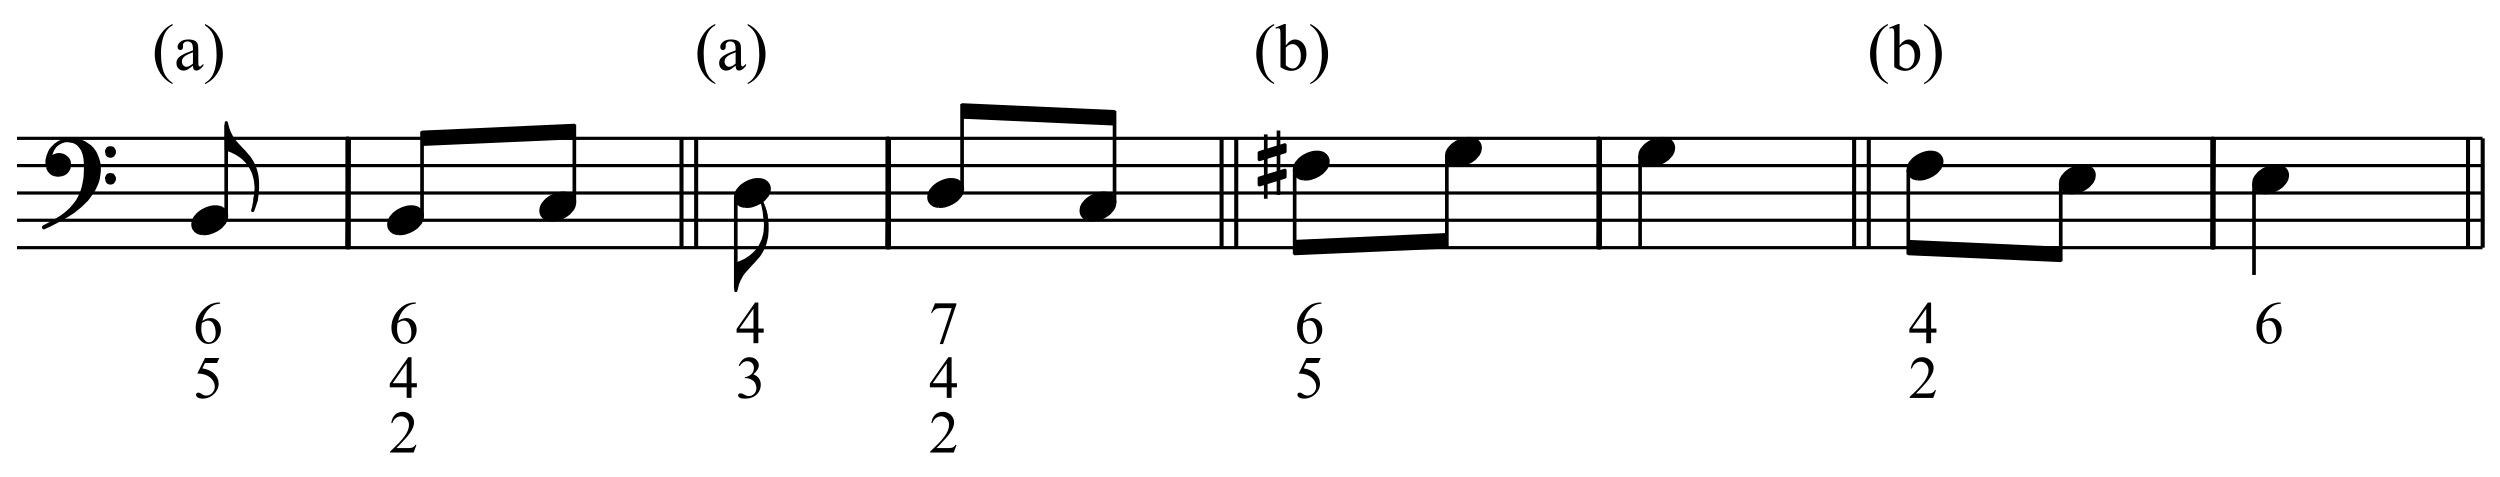 <?xml version="1.0" encoding="UTF-8" standalone="no"?>
<!DOCTYPE svg PUBLIC "-//W3C//DTD SVG 1.1//EN" "http://www.w3.org/Graphics/SVG/1.1/DTD/svg11.dtd">
<svg width="100%" height="100%" viewBox="0 0 1369 261" version="1.1" xmlns="http://www.w3.org/2000/svg" xmlns:xlink="http://www.w3.org/1999/xlink" xml:space="preserve" xmlns:serif="http://www.serif.com/" style="fill-rule:evenodd;clip-rule:evenodd;stroke-linejoin:round;stroke-miterlimit:10;">
    <g transform="matrix(4.167,0,0,4.167,0,0)">
        <path d="M22.681,10.9L22.681,11.057C22.253,10.842 21.896,10.589 21.609,10.3C21.201,9.889 20.887,9.405 20.666,8.846C20.445,8.288 20.334,7.708 20.334,7.108C20.334,6.229 20.551,5.428 20.985,4.704C21.418,3.979 21.984,3.462 22.681,3.15L22.681,3.328C22.332,3.521 22.046,3.785 21.822,4.119C21.598,4.453 21.431,4.877 21.32,5.39C21.21,5.903 21.155,6.439 21.155,6.997C21.155,7.604 21.201,8.155 21.295,8.651C21.369,9.042 21.458,9.356 21.563,9.592C21.668,9.829 21.809,10.057 21.986,10.275C22.163,10.493 22.395,10.701 22.681,10.9Z" style="fill-rule:nonzero;"/>
        <path d="M25.355,8.634C24.956,8.943 24.705,9.121 24.603,9.169C24.45,9.24 24.287,9.276 24.114,9.276C23.845,9.276 23.623,9.184 23.449,8.999C23.274,8.815 23.187,8.573 23.187,8.272C23.187,8.083 23.23,7.918 23.315,7.779C23.431,7.587 23.633,7.405 23.921,7.235C24.208,7.065 24.687,6.858 25.355,6.615L25.355,6.461C25.355,6.073 25.294,5.807 25.17,5.662C25.047,5.518 24.868,5.445 24.633,5.445C24.454,5.445 24.312,5.494 24.208,5.59C24.1,5.686 24.046,5.797 24.046,5.922L24.055,6.168C24.055,6.299 24.021,6.399 23.955,6.47C23.888,6.541 23.801,6.576 23.693,6.576C23.588,6.576 23.503,6.539 23.436,6.466C23.369,6.392 23.336,6.291 23.336,6.164C23.336,5.92 23.461,5.696 23.71,5.492C23.96,5.288 24.31,5.186 24.76,5.186C25.106,5.186 25.389,5.244 25.61,5.36C25.778,5.448 25.901,5.586 25.98,5.773C26.031,5.895 26.057,6.144 26.057,6.521L26.057,7.843C26.057,8.214 26.064,8.442 26.078,8.525C26.092,8.609 26.116,8.665 26.148,8.693C26.181,8.722 26.218,8.736 26.261,8.736C26.306,8.736 26.346,8.726 26.38,8.706C26.439,8.669 26.554,8.566 26.724,8.396L26.724,8.634C26.407,9.059 26.104,9.272 25.815,9.272C25.676,9.272 25.565,9.223 25.483,9.127C25.401,9.031 25.358,8.866 25.355,8.634ZM25.355,8.358L25.355,6.874C24.927,7.044 24.651,7.164 24.526,7.235C24.303,7.36 24.142,7.49 24.046,7.626C23.95,7.762 23.902,7.911 23.902,8.073C23.902,8.277 23.962,8.446 24.084,8.581C24.206,8.715 24.346,8.783 24.505,8.783C24.721,8.783 25.004,8.641 25.355,8.358Z" style="fill-rule:nonzero;"/>
        <path d="M26.938,3.328L26.938,3.15C27.368,3.362 27.727,3.613 28.013,3.902C28.418,4.316 28.732,4.801 28.953,5.358C29.174,5.915 29.284,6.495 29.284,7.099C29.284,7.978 29.068,8.779 28.636,9.503C28.204,10.227 27.638,10.745 26.938,11.057L26.938,10.9C27.286,10.704 27.573,10.44 27.798,10.107C28.024,9.774 28.191,9.35 28.3,8.836C28.409,8.321 28.464,7.785 28.464,7.227C28.464,6.623 28.417,6.072 28.323,5.573C28.253,5.182 28.164,4.869 28.058,4.633C27.951,4.398 27.81,4.171 27.635,3.953C27.459,3.735 27.227,3.527 26.938,3.328Z" style="fill-rule:nonzero;"/>
        <path d="M28.813,47.049L28.511,47.706L26.934,47.706L26.591,48.41C27.273,48.51 27.814,48.764 28.214,49.171C28.556,49.522 28.728,49.934 28.728,50.408C28.728,50.684 28.672,50.939 28.56,51.173C28.448,51.408 28.306,51.607 28.136,51.772C27.966,51.937 27.777,52.07 27.568,52.17C27.272,52.312 26.968,52.383 26.656,52.383C26.342,52.383 26.113,52.329 25.97,52.222C25.827,52.115 25.756,51.998 25.756,51.869C25.756,51.797 25.785,51.733 25.845,51.677C25.904,51.622 25.979,51.594 26.069,51.594C26.136,51.594 26.194,51.605 26.245,51.625C26.295,51.646 26.381,51.699 26.502,51.784C26.695,51.918 26.891,51.985 27.089,51.985C27.391,51.985 27.655,51.871 27.883,51.643C28.111,51.415 28.225,51.137 28.225,50.81C28.225,50.493 28.124,50.197 27.92,49.923C27.716,49.648 27.436,49.437 27.077,49.287C26.797,49.171 26.414,49.104 25.93,49.086L26.934,47.049L28.813,47.049Z" style="fill-rule:nonzero;"/>
    </g>
    <g transform="matrix(4.167,0,0,4.167,0,0)">
        <path d="M28.925,39.756L28.925,39.899C28.585,39.933 28.307,40 28.092,40.102C27.877,40.204 27.664,40.359 27.454,40.568C27.244,40.776 27.07,41.009 26.933,41.265C26.795,41.522 26.679,41.826 26.587,42.179C26.958,41.924 27.33,41.797 27.704,41.797C28.062,41.797 28.372,41.941 28.635,42.23C28.898,42.518 29.029,42.889 29.029,43.343C29.029,43.781 28.896,44.18 28.631,44.541C28.312,44.979 27.889,45.198 27.363,45.198C27.005,45.198 26.701,45.079 26.451,44.842C25.962,44.381 25.717,43.783 25.717,43.049C25.717,42.58 25.811,42.134 25.999,41.712C26.187,41.289 26.456,40.914 26.805,40.587C27.154,40.26 27.488,40.04 27.808,39.926C28.127,39.813 28.425,39.756 28.701,39.756L28.925,39.756ZM26.521,42.461C26.475,42.809 26.451,43.09 26.451,43.304C26.451,43.551 26.497,43.82 26.589,44.11C26.68,44.4 26.816,44.63 26.996,44.8C27.128,44.921 27.287,44.981 27.476,44.981C27.7,44.981 27.9,44.876 28.077,44.664C28.253,44.453 28.341,44.152 28.341,43.76C28.341,43.319 28.254,42.938 28.078,42.616C27.903,42.294 27.655,42.133 27.333,42.133C27.235,42.133 27.13,42.154 27.018,42.195C26.906,42.236 26.74,42.325 26.521,42.461Z" style="fill-rule:nonzero;"/>
    </g>
    <g transform="matrix(4.167,0,0,4.167,0,0)">
        <path d="M54.728,58.46L54.361,59.469L51.269,59.469L51.269,59.326C52.179,58.496 52.819,57.819 53.19,57.293C53.561,56.768 53.746,56.287 53.746,55.852C53.746,55.519 53.645,55.246 53.441,55.032C53.237,54.818 52.994,54.711 52.711,54.711C52.453,54.711 52.222,54.787 52.017,54.938C51.812,55.088 51.661,55.309 51.563,55.6L51.42,55.6C51.484,55.124 51.65,54.758 51.916,54.503C52.183,54.248 52.516,54.12 52.915,54.12C53.341,54.12 53.695,54.257 53.98,54.53C54.265,54.803 54.407,55.125 54.407,55.496C54.407,55.761 54.345,56.027 54.222,56.292C54.031,56.71 53.722,57.151 53.294,57.618C52.653,58.319 52.252,58.741 52.092,58.885L53.46,58.885C53.739,58.885 53.934,58.875 54.046,58.855C54.158,58.834 54.259,58.792 54.349,58.729C54.439,58.666 54.518,58.576 54.585,58.46L54.728,58.46Z" style="fill-rule:nonzero;"/>
    </g>
    <g transform="matrix(4.167,0,0,4.167,0,0)">
        <path d="M54.782,50.355L54.782,50.903L54.079,50.903L54.079,52.287L53.441,52.287L53.441,50.903L51.223,50.903L51.223,50.409L53.654,46.938L54.079,46.938L54.079,50.355L54.782,50.355ZM53.441,50.355L53.441,47.754L51.601,50.355L53.441,50.355Z" style="fill-rule:nonzero;"/>
    </g>
    <g transform="matrix(4.167,0,0,4.167,0,0)">
        <path d="M54.647,39.756L54.647,39.899C54.307,39.933 54.029,40 53.814,40.102C53.599,40.204 53.386,40.359 53.176,40.568C52.966,40.776 52.792,41.009 52.655,41.265C52.517,41.522 52.401,41.826 52.309,42.179C52.68,41.924 53.052,41.797 53.426,41.797C53.784,41.797 54.094,41.941 54.357,42.229C54.62,42.518 54.751,42.889 54.751,43.343C54.751,43.781 54.618,44.18 54.353,44.541C54.034,44.979 53.611,45.198 53.085,45.198C52.727,45.198 52.423,45.079 52.173,44.842C51.684,44.381 51.439,43.783 51.439,43.049C51.439,42.58 51.533,42.134 51.721,41.712C51.909,41.289 52.178,40.914 52.527,40.587C52.876,40.26 53.21,40.039 53.53,39.926C53.849,39.813 54.147,39.756 54.423,39.756L54.647,39.756ZM52.243,42.461C52.197,42.809 52.173,43.09 52.173,43.304C52.173,43.551 52.219,43.82 52.311,44.11C52.402,44.4 52.538,44.629 52.718,44.8C52.85,44.921 53.009,44.981 53.198,44.981C53.422,44.981 53.622,44.876 53.799,44.664C53.975,44.453 54.063,44.152 54.063,43.76C54.063,43.319 53.976,42.938 53.8,42.616C53.625,42.294 53.377,42.133 53.055,42.133C52.957,42.133 52.852,42.153 52.74,42.195C52.628,42.236 52.462,42.325 52.243,42.461Z" style="fill-rule:nonzero;"/>
    </g>
    <g transform="matrix(4.167,0,0,4.167,0,0)">
        <path d="M93.997,10.9L93.997,11.057C93.569,10.842 93.212,10.589 92.925,10.3C92.517,9.889 92.203,9.405 91.982,8.846C91.761,8.288 91.65,7.708 91.65,7.108C91.65,6.229 91.867,5.428 92.301,4.704C92.734,3.979 93.3,3.462 93.997,3.15L93.997,3.328C93.648,3.521 93.362,3.785 93.138,4.119C92.914,4.453 92.747,4.877 92.636,5.39C92.526,5.903 92.471,6.439 92.471,6.997C92.471,7.604 92.517,8.155 92.611,8.651C92.685,9.042 92.774,9.356 92.879,9.592C92.984,9.829 93.125,10.057 93.302,10.275C93.479,10.493 93.711,10.701 93.997,10.9Z" style="fill-rule:nonzero;"/>
        <path d="M96.671,8.634C96.272,8.943 96.021,9.121 95.919,9.169C95.766,9.24 95.603,9.276 95.43,9.276C95.161,9.276 94.939,9.184 94.765,8.999C94.59,8.815 94.503,8.573 94.503,8.272C94.503,8.083 94.546,7.918 94.631,7.779C94.747,7.587 94.949,7.405 95.237,7.235C95.524,7.065 96.003,6.858 96.671,6.615L96.671,6.461C96.671,6.073 96.61,5.807 96.486,5.662C96.363,5.518 96.184,5.445 95.949,5.445C95.77,5.445 95.628,5.494 95.524,5.59C95.416,5.686 95.362,5.797 95.362,5.922L95.371,6.168C95.371,6.299 95.337,6.399 95.271,6.47C95.204,6.541 95.117,6.576 95.009,6.576C94.904,6.576 94.819,6.539 94.752,6.466C94.685,6.392 94.652,6.291 94.652,6.164C94.652,5.92 94.777,5.696 95.026,5.492C95.276,5.288 95.626,5.186 96.076,5.186C96.422,5.186 96.705,5.244 96.926,5.36C97.094,5.448 97.217,5.586 97.296,5.773C97.347,5.895 97.373,6.144 97.373,6.521L97.373,7.843C97.373,8.214 97.38,8.442 97.394,8.525C97.408,8.609 97.432,8.665 97.464,8.693C97.497,8.722 97.534,8.736 97.577,8.736C97.622,8.736 97.662,8.726 97.696,8.706C97.755,8.669 97.87,8.566 98.04,8.396L98.04,8.634C97.723,9.059 97.42,9.272 97.131,9.272C96.992,9.272 96.881,9.223 96.799,9.127C96.717,9.031 96.674,8.866 96.671,8.634ZM96.671,8.358L96.671,6.874C96.243,7.044 95.967,7.164 95.842,7.235C95.619,7.36 95.458,7.49 95.362,7.626C95.266,7.762 95.218,7.911 95.218,8.073C95.218,8.277 95.278,8.446 95.4,8.581C95.522,8.715 95.662,8.783 95.821,8.783C96.037,8.783 96.32,8.641 96.671,8.358Z" style="fill-rule:nonzero;"/>
        <path d="M98.254,3.328L98.254,3.15C98.684,3.362 99.043,3.613 99.329,3.902C99.734,4.316 100.048,4.801 100.269,5.358C100.49,5.915 100.6,6.495 100.6,7.099C100.6,7.978 100.384,8.779 99.952,9.503C99.52,10.227 98.954,10.745 98.254,11.057L98.254,10.9C98.602,10.704 98.889,10.44 99.114,10.107C99.34,9.774 99.507,9.35 99.616,8.836C99.725,8.321 99.78,7.785 99.78,7.227C99.78,6.623 99.733,6.072 99.639,5.573C99.569,5.182 99.48,4.869 99.374,4.633C99.267,4.398 99.126,4.171 98.951,3.953C98.775,3.735 98.543,3.527 98.254,3.328Z" style="fill-rule:nonzero;"/>
        <path d="M97.077,48.047C97.226,47.694 97.415,47.421 97.643,47.229C97.871,47.037 98.155,46.941 98.495,46.941C98.915,46.941 99.237,47.078 99.461,47.351C99.632,47.554 99.717,47.772 99.717,48.004C99.717,48.385 99.477,48.78 98.998,49.187C99.32,49.313 99.563,49.493 99.728,49.728C99.893,49.962 99.975,50.238 99.975,50.555C99.975,51.008 99.831,51.401 99.543,51.733C99.166,52.166 98.622,52.383 97.908,52.383C97.555,52.383 97.315,52.339 97.187,52.251C97.06,52.164 96.996,52.07 96.996,51.969C96.996,51.895 97.026,51.829 97.087,51.772C97.147,51.715 97.22,51.687 97.305,51.687C97.369,51.687 97.435,51.697 97.502,51.718C97.546,51.731 97.645,51.778 97.8,51.859C97.954,51.94 98.061,51.989 98.12,52.004C98.216,52.032 98.318,52.047 98.426,52.047C98.689,52.047 98.917,51.945 99.112,51.741C99.306,51.538 99.404,51.297 99.404,51.018C99.404,50.815 99.358,50.617 99.268,50.423C99.201,50.279 99.128,50.17 99.048,50.095C98.937,49.992 98.785,49.898 98.592,49.815C98.399,49.731 98.202,49.689 98.001,49.689L97.877,49.689L97.877,49.573C98.08,49.547 98.285,49.474 98.489,49.353C98.694,49.232 98.843,49.086 98.936,48.916C99.029,48.746 99.075,48.559 99.075,48.356C99.075,48.09 98.992,47.876 98.826,47.712C98.66,47.549 98.453,47.467 98.205,47.467C97.806,47.467 97.472,47.681 97.204,48.108L97.077,48.047Z" style="fill-rule:nonzero;"/>
    </g>
    <g transform="matrix(4.167,0,0,4.167,0,0)">
        <path d="M100.358,43.173L100.358,43.721L99.655,43.721L99.655,45.105L99.017,45.105L99.017,43.721L96.799,43.721L96.799,43.227L99.23,39.756L99.655,39.756L99.655,43.173L100.358,43.173ZM99.017,43.173L99.017,40.572L97.177,43.173L99.017,43.173Z" style="fill-rule:nonzero;"/>
    </g>
    <g transform="matrix(4.167,0,0,4.167,0,0)">
        <path d="M125.702,58.46L125.335,59.469L122.243,59.469L122.243,59.326C123.153,58.496 123.793,57.819 124.164,57.293C124.535,56.768 124.72,56.287 124.72,55.852C124.72,55.519 124.619,55.246 124.415,55.032C124.211,54.818 123.968,54.711 123.685,54.711C123.427,54.711 123.196,54.787 122.991,54.938C122.786,55.088 122.635,55.309 122.537,55.6L122.394,55.6C122.458,55.124 122.624,54.758 122.89,54.503C123.157,54.248 123.49,54.12 123.889,54.12C124.315,54.12 124.669,54.257 124.954,54.53C125.239,54.803 125.381,55.125 125.381,55.496C125.381,55.761 125.319,56.027 125.196,56.292C125.005,56.71 124.696,57.151 124.268,57.618C123.627,58.319 123.226,58.741 123.066,58.885L124.434,58.885C124.713,58.885 124.908,58.875 125.02,58.855C125.132,58.834 125.233,58.792 125.323,58.729C125.413,58.666 125.492,58.576 125.559,58.46L125.702,58.46Z" style="fill-rule:nonzero;"/>
    </g>
    <g transform="matrix(4.167,0,0,4.167,0,0)">
        <path d="M125.756,50.355L125.756,50.903L125.053,50.903L125.053,52.287L124.415,52.287L124.415,50.903L122.197,50.903L122.197,50.409L124.628,46.938L125.053,46.938L125.053,50.355L125.756,50.355ZM124.415,50.355L124.415,47.754L122.575,50.355L124.415,50.355Z" style="fill-rule:nonzero;"/>
    </g>
    <g transform="matrix(4.167,0,0,4.167,0,0)">
        <path d="M122.869,39.864L125.679,39.864L125.679,40.011L123.932,45.213L123.499,45.213L125.064,40.494L123.623,40.494C123.332,40.494 123.124,40.529 123.001,40.599C122.784,40.717 122.61,40.9 122.479,41.147L122.367,41.105L122.869,39.864Z" style="fill-rule:nonzero;"/>
    </g>
    <g transform="matrix(4.167,0,0,4.167,0,0)">
        <path d="M167.437,10.9L167.437,11.057C167.009,10.842 166.652,10.589 166.365,10.3C165.957,9.889 165.643,9.405 165.422,8.846C165.201,8.288 165.09,7.708 165.09,7.108C165.09,6.229 165.307,5.428 165.741,4.704C166.174,3.979 166.74,3.462 167.437,3.15L167.437,3.328C167.088,3.521 166.802,3.785 166.578,4.119C166.354,4.453 166.187,4.877 166.076,5.39C165.966,5.903 165.911,6.439 165.911,6.997C165.911,7.604 165.957,8.155 166.051,8.651C166.125,9.042 166.214,9.356 166.319,9.592C166.424,9.829 166.565,10.057 166.742,10.275C166.919,10.493 167.151,10.701 167.437,10.9Z" style="fill-rule:nonzero;"/>
        <path d="M168.971,5.973C169.348,5.448 169.755,5.186 170.192,5.186C170.591,5.186 170.94,5.357 171.237,5.698C171.535,6.04 171.684,6.507 171.684,7.099C171.684,7.791 171.454,8.348 170.995,8.77C170.601,9.133 170.162,9.314 169.677,9.314C169.45,9.314 169.22,9.273 168.986,9.191C168.752,9.109 168.514,8.985 168.27,8.821L168.27,4.786C168.27,4.344 168.259,4.072 168.238,3.97C168.217,3.868 168.184,3.799 168.138,3.762C168.093,3.725 168.036,3.707 167.968,3.707C167.889,3.707 167.79,3.729 167.671,3.775L167.611,3.626L168.78,3.15L168.971,3.15L168.971,5.973ZM168.971,6.245L168.971,8.574C169.116,8.716 169.265,8.823 169.42,8.895C169.574,8.968 169.732,9.004 169.894,9.004C170.152,9.004 170.392,8.862 170.615,8.579C170.837,8.295 170.948,7.883 170.948,7.341C170.948,6.843 170.837,6.459 170.615,6.192C170.392,5.924 170.139,5.79 169.856,5.79C169.705,5.79 169.555,5.828 169.405,5.905C169.292,5.961 169.147,6.075 168.971,6.245Z" style="fill-rule:nonzero;"/>
        <path d="M172.181,3.328L172.181,3.15C172.612,3.362 172.97,3.613 173.257,3.902C173.662,4.316 173.975,4.801 174.196,5.358C174.417,5.915 174.528,6.495 174.528,7.099C174.528,7.978 174.312,8.779 173.879,9.503C173.447,10.227 172.881,10.745 172.181,11.057L172.181,10.9C172.53,10.704 172.817,10.44 173.042,10.107C173.267,9.774 173.434,9.35 173.544,8.836C173.653,8.321 173.707,7.785 173.707,7.227C173.707,6.623 173.66,6.072 173.567,5.573C173.496,5.182 173.408,4.869 173.301,4.633C173.195,4.398 173.054,4.171 172.878,3.953C172.703,3.735 172.47,3.527 172.181,3.328Z" style="fill-rule:nonzero;"/>
        <path d="M173.551,47.049L173.249,47.706L171.672,47.706L171.329,48.41C172.011,48.51 172.552,48.764 172.952,49.171C173.294,49.522 173.466,49.934 173.466,50.408C173.466,50.684 173.41,50.939 173.298,51.173C173.186,51.408 173.044,51.607 172.874,51.772C172.704,51.937 172.515,52.07 172.306,52.17C172.01,52.312 171.706,52.383 171.394,52.383C171.08,52.383 170.851,52.329 170.708,52.222C170.565,52.115 170.494,51.998 170.494,51.869C170.494,51.797 170.523,51.733 170.583,51.677C170.642,51.622 170.717,51.594 170.807,51.594C170.874,51.594 170.932,51.605 170.983,51.625C171.033,51.646 171.119,51.699 171.24,51.784C171.433,51.918 171.629,51.985 171.827,51.985C172.129,51.985 172.393,51.871 172.621,51.643C172.849,51.415 172.963,51.137 172.963,50.81C172.963,50.493 172.862,50.197 172.658,49.923C172.454,49.648 172.174,49.437 171.815,49.287C171.535,49.171 171.152,49.104 170.668,49.086L171.672,47.049L173.551,47.049Z" style="fill-rule:nonzero;"/>
    </g>
    <g transform="matrix(4.167,0,0,4.167,0,0)">
        <path d="M173.663,39.756L173.663,39.899C173.323,39.933 173.045,40 172.83,40.102C172.615,40.204 172.402,40.359 172.192,40.568C171.982,40.776 171.808,41.009 171.671,41.265C171.533,41.522 171.417,41.826 171.325,42.179C171.696,41.924 172.068,41.797 172.442,41.797C172.8,41.797 173.11,41.941 173.373,42.23C173.636,42.518 173.767,42.889 173.767,43.343C173.767,43.781 173.634,44.18 173.369,44.541C173.05,44.979 172.627,45.198 172.101,45.198C171.743,45.198 171.439,45.079 171.189,44.842C170.7,44.381 170.455,43.783 170.455,43.049C170.455,42.58 170.549,42.134 170.737,41.712C170.925,41.289 171.194,40.914 171.543,40.587C171.892,40.26 172.226,40.04 172.546,39.926C172.865,39.813 173.163,39.756 173.439,39.756L173.663,39.756ZM171.259,42.461C171.213,42.809 171.189,43.09 171.189,43.304C171.189,43.551 171.235,43.82 171.327,44.11C171.418,44.4 171.554,44.63 171.734,44.8C171.866,44.921 172.025,44.981 172.214,44.981C172.438,44.981 172.638,44.876 172.815,44.664C172.991,44.453 173.079,44.152 173.079,43.76C173.079,43.319 172.992,42.938 172.816,42.616C172.641,42.294 172.393,42.133 172.071,42.133C171.973,42.133 171.868,42.154 171.756,42.195C171.644,42.236 171.478,42.325 171.259,42.461Z" style="fill-rule:nonzero;"/>
    </g>
    <g transform="matrix(4.167,0,0,4.167,0,0)">
        <path d="M248.095,10.9L248.095,11.057C247.667,10.842 247.31,10.589 247.023,10.3C246.615,9.889 246.301,9.405 246.08,8.846C245.859,8.288 245.748,7.708 245.748,7.108C245.748,6.229 245.965,5.428 246.399,4.704C246.832,3.979 247.398,3.462 248.095,3.15L248.095,3.328C247.746,3.521 247.46,3.785 247.236,4.119C247.012,4.453 246.845,4.877 246.734,5.39C246.624,5.903 246.569,6.439 246.569,6.997C246.569,7.604 246.615,8.155 246.709,8.651C246.783,9.042 246.872,9.356 246.977,9.592C247.082,9.829 247.223,10.057 247.4,10.275C247.577,10.493 247.809,10.701 248.095,10.9Z" style="fill-rule:nonzero;"/>
        <path d="M249.629,5.973C250.006,5.448 250.413,5.186 250.85,5.186C251.249,5.186 251.598,5.357 251.895,5.698C252.193,6.04 252.342,6.507 252.342,7.099C252.342,7.791 252.112,8.348 251.653,8.77C251.259,9.133 250.82,9.314 250.335,9.314C250.108,9.314 249.878,9.273 249.644,9.191C249.41,9.109 249.172,8.985 248.928,8.821L248.928,4.786C248.928,4.344 248.917,4.072 248.896,3.97C248.875,3.868 248.842,3.799 248.796,3.762C248.751,3.725 248.694,3.707 248.626,3.707C248.547,3.707 248.448,3.729 248.329,3.775L248.269,3.626L249.438,3.15L249.629,3.15L249.629,5.973ZM249.629,6.245L249.629,8.574C249.774,8.716 249.923,8.823 250.078,8.895C250.232,8.968 250.39,9.004 250.552,9.004C250.81,9.004 251.05,8.862 251.273,8.579C251.495,8.295 251.606,7.883 251.606,7.341C251.606,6.843 251.495,6.459 251.273,6.192C251.05,5.924 250.797,5.79 250.514,5.79C250.363,5.79 250.213,5.828 250.063,5.905C249.95,5.961 249.805,6.075 249.629,6.245Z" style="fill-rule:nonzero;"/>
        <path d="M252.839,3.328L252.839,3.15C253.27,3.362 253.628,3.613 253.915,3.902C254.32,4.316 254.633,4.801 254.854,5.358C255.075,5.915 255.186,6.495 255.186,7.099C255.186,7.978 254.97,8.779 254.537,9.503C254.105,10.227 253.539,10.745 252.839,11.057L252.839,10.9C253.188,10.704 253.475,10.44 253.7,10.107C253.925,9.774 254.092,9.35 254.202,8.836C254.311,8.321 254.365,7.785 254.365,7.227C254.365,6.623 254.318,6.072 254.225,5.573C254.154,5.182 254.066,4.869 253.959,4.633C253.853,4.398 253.712,4.171 253.536,3.953C253.361,3.735 253.128,3.527 252.839,3.328Z" style="fill-rule:nonzero;"/>
        <path d="M254.42,51.281L254.053,52.29L250.961,52.29L250.961,52.147C251.871,51.317 252.511,50.64 252.882,50.114C253.253,49.589 253.438,49.108 253.438,48.673C253.438,48.34 253.337,48.067 253.133,47.853C252.929,47.639 252.686,47.532 252.403,47.532C252.145,47.532 251.914,47.608 251.709,47.759C251.504,47.909 251.353,48.13 251.255,48.421L251.112,48.421C251.176,47.945 251.342,47.579 251.608,47.324C251.875,47.069 252.208,46.941 252.607,46.941C253.033,46.941 253.387,47.078 253.672,47.351C253.957,47.624 254.099,47.946 254.099,48.317C254.099,48.582 254.037,48.848 253.914,49.113C253.723,49.531 253.414,49.972 252.986,50.439C252.345,51.14 251.944,51.562 251.784,51.706L253.152,51.706C253.431,51.706 253.626,51.696 253.738,51.676C253.85,51.655 253.951,51.613 254.041,51.55C254.131,51.487 254.21,51.397 254.277,51.281L254.42,51.281Z" style="fill-rule:nonzero;"/>
    </g>
    <g transform="matrix(4.167,0,0,4.167,0,0)">
        <path d="M254.474,43.173L254.474,43.721L253.771,43.721L253.771,45.105L253.133,45.105L253.133,43.721L250.915,43.721L250.915,43.227L253.346,39.756L253.771,39.756L253.771,43.173L254.474,43.173ZM253.133,43.173L253.133,40.572L251.293,43.173L253.133,43.173Z" style="fill-rule:nonzero;"/>
    </g>
    <g transform="matrix(4.167,0,0,4.167,0,0)">
        <path d="M299.735,39.756L299.735,39.899C299.395,39.933 299.117,40 298.902,40.102C298.687,40.204 298.474,40.359 298.264,40.568C298.054,40.776 297.88,41.009 297.743,41.265C297.605,41.522 297.489,41.826 297.397,42.179C297.768,41.924 298.14,41.797 298.514,41.797C298.872,41.797 299.182,41.941 299.445,42.23C299.708,42.518 299.839,42.889 299.839,43.343C299.839,43.781 299.706,44.18 299.441,44.541C299.122,44.979 298.699,45.198 298.173,45.198C297.815,45.198 297.511,45.079 297.261,44.842C296.772,44.381 296.527,43.783 296.527,43.049C296.527,42.58 296.621,42.134 296.809,41.712C296.997,41.289 297.266,40.914 297.615,40.587C297.964,40.26 298.298,40.04 298.618,39.926C298.937,39.813 299.235,39.756 299.511,39.756L299.735,39.756ZM297.331,42.462C297.285,42.809 297.261,43.09 297.261,43.304C297.261,43.551 297.307,43.82 297.399,44.11C297.49,44.4 297.626,44.63 297.806,44.8C297.938,44.921 298.097,44.981 298.286,44.981C298.51,44.981 298.71,44.876 298.887,44.664C299.063,44.453 299.151,44.152 299.151,43.76C299.151,43.319 299.064,42.938 298.888,42.616C298.713,42.294 298.465,42.133 298.143,42.133C298.045,42.133 297.94,42.154 297.828,42.195C297.716,42.236 297.55,42.325 297.331,42.462Z" style="fill-rule:nonzero;"/>
    </g>
    <g transform="matrix(4.167,0,0,4.167,-148.213,-168.012)">
        <path d="M37.8,72.864L361.8,72.864M37.8,69.264L361.8,69.264M37.8,65.682L361.8,65.682M37.8,62.082L361.8,62.082M37.8,58.5L361.8,58.5" style="fill:none;fill-rule:nonzero;stroke:black;stroke-width:0.42px;"/>
    </g>
    <g transform="matrix(4.167,0,0,4.167,-148.213,-203.863)">
        <path d="M41.85,70.884L41.976,71.208L42.156,71.46L42.426,71.712L42.732,71.838L43.128,71.91L43.254,71.91L43.704,71.838L44.028,71.712L44.28,71.514L44.478,71.262L44.604,71.01L44.658,70.614L44.658,70.434L44.604,70.11L44.478,69.858L44.208,69.588L44.028,69.462L43.758,69.336L43.452,69.282L43.128,69.282L42.732,69.408L42.552,69.534L42.354,69.858L42.156,69.66L42.228,69.21L42.354,68.832L42.48,68.562L42.804,68.058L42.426,68.436L42.228,68.706L42.102,68.958L41.904,69.462L41.778,69.984L41.778,70.362L41.85,70.884" style="stroke:black;stroke-width:0.48px;"/>
    </g>
    <g transform="matrix(3.381,-2.435,-2.435,-3.381,61.956,428.754)">
        <path d="M42.75,72.444L43.304,72.444L43.727,72.384L44.122,72.255L44.46,72.078" style="fill:none;fill-rule:nonzero;stroke:black;stroke-width:0.48px;"/>
    </g>
    <g transform="matrix(4.167,0,0,4.167,-148.213,-177.987)">
        <path d="M43.506,71.532L44.28,71.082L45.18,70.506L46.134,69.732L46.98,68.904L47.358,68.382L47.808,67.752L48.06,67.23L48.312,66.654L48.438,66.204L48.51,65.754L48.582,65.178L48.582,64.728L48.51,64.098L48.384,63.648L48.186,63.126L48.006,62.748L47.682,62.298L47.358,61.974L46.98,61.722L46.71,61.524L46.26,61.326L45.81,61.2L45.234,61.146L44.406,61.146L45.18,61.272L45.504,61.398L45.882,61.65L46.26,62.1L46.458,62.424L46.656,62.946L46.782,63.576L46.836,64.35L46.836,65.052L46.782,66.078L46.656,66.78L46.53,67.356L46.332,68.004L46.008,68.706L45.756,69.156L45.36,69.678L44.928,70.182L44.658,70.434L44.208,70.83L43.704,71.208L43.308,71.46L42.552,71.91L41.328,72.558L41.328,72.612L42.156,72.234L43.506,71.532" style="stroke:black;stroke-width:0.48px;"/>
    </g>
    <g transform="matrix(4.167,0,0,4.167,-148.213,-212.938)">
        <path d="M49.608,71.19L49.662,71.334L49.788,71.514L49.986,71.586L50.184,71.586L50.364,71.514L50.49,71.334L50.562,71.19L50.562,70.938L50.49,70.812L50.364,70.614L50.184,70.56L49.986,70.56L49.788,70.614L49.662,70.812L49.608,70.938L49.608,71.19" style="stroke:black;stroke-width:0.48px;"/>
    </g>
    <g transform="matrix(4.167,0,0,4.167,-148.213,-183.537)">
        <path d="M49.608,67.662L49.662,67.788L49.788,67.986L49.986,68.058L50.184,68.058L50.364,67.986L50.49,67.788L50.562,67.662L50.562,67.41L50.49,67.284L50.364,67.086L50.184,67.032L49.986,67.032L49.788,67.086L49.662,67.284L49.608,67.41L49.608,67.662" style="stroke:black;stroke-width:0.48px;"/>
    </g>
    <g transform="matrix(4.167,0,0,4.167,-148.213,-138.162)">
        <path d="M62.159,63.824L62.61,63.824L63,63.762L63.575,63.567L64.088,63.311L64.539,62.993L64.724,62.798L65.052,62.418L65.237,62.038L65.309,61.659L65.309,61.402L65.237,61.146L65.175,61.012L64.98,60.756L64.724,60.561L64.601,60.499L64.406,60.438L64.088,60.376L63.636,60.376L63.257,60.438L62.867,60.561L62.672,60.633L62.159,60.889L61.717,61.207L61.523,61.402L61.204,61.782L61.01,62.162L60.948,62.541L60.948,62.798L61.01,63.054L61.071,63.188L61.266,63.444L61.523,63.639L61.646,63.701L61.841,63.762L62.159,63.824" style="stroke:black;stroke-width:0.48px;"/>
    </g>
    <g transform="matrix(0,-4.167,-4.167,0,409.938,365.388)">
        <path d="M59.292,68.652L71.316,68.652" style="fill:none;fill-rule:nonzero;stroke:black;stroke-width:0.48px;"/>
    </g>
    <g transform="matrix(4.167,0,0,4.167,-148.213,-201.688)">
        <path d="M69.084,74.52L69.156,74.142L69.228,73.242L69.228,72.918L69.156,72.216L69.084,71.838L68.904,71.19L68.706,70.74L68.508,70.362L68.256,69.966L67.932,69.588L67.626,69.264L67.23,68.94L66.654,68.562L66.006,68.238L65.304,67.986L65.304,64.53L65.502,65.286L65.574,65.484L65.7,65.808L65.952,66.312L66.15,66.636L66.33,66.888L66.654,67.284L67.356,68.04L67.626,68.31L68.058,68.814L68.328,69.138L68.58,69.516L68.832,69.966L69.03,70.416L69.156,70.812L69.282,71.316L69.354,71.712L69.408,72.468L69.408,73.17L69.354,73.89L69.282,74.34L69.228,74.646L69.156,74.916L69.084,74.52" style="stroke:black;stroke-width:0.42px;"/>
    </g>
    <g transform="matrix(4.167,0,0,4.167,-148.213,-156.838)">
        <path d="M69.282,63.576L69.228,63.882L69.156,64.152L69.03,64.602L68.778,65.304L68.904,64.854L68.958,64.53L69.03,64.206L69.084,63.756L69.156,63.378L69.282,63.576" style="stroke:black;stroke-width:0.42px;"/>
    </g>
    <g transform="matrix(0.068,-4.166,-4.166,-0.068,458.72,448.888)">
        <path d="M74.132,65.682L88.498,65.682" style="fill:none;fill-rule:nonzero;stroke:black;stroke-width:0.48px;"/>
    </g>
    <g transform="matrix(0,4.167,4.167,0,-83.075,-233.15)">
        <path d="M74.133,65.799L88.497,65.799L88.497,65.565L74.133,65.565L74.133,65.799" style="stroke:black;stroke-width:0.48px;"/>
    </g>
    <g transform="matrix(4.167,0,0,4.167,-148.213,-231.688)">
        <path d="M111.06,73.782L111.06,71.982L91.044,72.882L91.044,74.664L111.06,73.782L111.06,71.982" style="stroke:black;stroke-width:0.24px;"/>
    </g>
    <g transform="matrix(4.167,0,0,4.167,-148.213,-138.162)">
        <path d="M87.899,63.824L88.35,63.824L88.74,63.762L89.315,63.567L89.828,63.311L90.279,62.993L90.464,62.798L90.792,62.418L90.977,62.038L91.048,61.659L91.048,61.402L90.977,61.146L90.915,61.012L90.72,60.756L90.464,60.561L90.341,60.499L90.146,60.438L89.828,60.376L89.376,60.376L88.996,60.438L88.607,60.561L88.412,60.633L87.899,60.889L87.457,61.207L87.263,61.402L86.944,61.782L86.75,62.162L86.688,62.541L86.688,62.798L86.75,63.054L86.811,63.188L87.006,63.444L87.263,63.639L87.386,63.701L87.581,63.762L87.899,63.824" style="stroke:black;stroke-width:0.48px;"/>
    </g>
    <g transform="matrix(0,-4.167,-4.167,0,515.313,474.513)">
        <path d="M85.482,68.202L96.606,68.202" style="fill:none;fill-rule:nonzero;stroke:black;stroke-width:0.48px;"/>
    </g>
    <g transform="matrix(4.167,0,0,4.167,-148.213,-153.162)">
        <path d="M107.897,65.624L108.348,65.624L108.738,65.562L109.313,65.367L109.826,65.111L110.277,64.793L110.462,64.598L110.79,64.218L110.975,63.838L111.046,63.459L111.046,63.202L110.975,62.946L110.913,62.812L110.718,62.556L110.462,62.361L110.339,62.299L110.144,62.238L109.826,62.176L109.374,62.176L108.995,62.238L108.605,62.361L108.41,62.433L107.897,62.689L107.455,63.007L107.261,63.202L106.942,63.582L106.748,63.962L106.686,64.341L106.686,64.598L106.748,64.854L106.809,64.988L107.004,65.244L107.261,65.439L107.384,65.501L107.579,65.562L107.897,65.624" style="stroke:black;stroke-width:0.48px;"/>
    </g>
    <g transform="matrix(0,-4.167,-4.167,0,604.338,552.288)">
        <path d="M105.948,69.552L116.172,69.552" style="fill:none;fill-rule:nonzero;stroke:black;stroke-width:0.48px;"/>
    </g>
    <g transform="matrix(4.167,0,0,4.167,-148.213,-168.012)">
        <path d="M127.026,72.864L127.026,58.5M127.08,72.864L127.08,58.5M125.1,72.864L125.1,58.5M125.154,72.864L125.154,58.5" style="fill:none;fill-rule:nonzero;stroke:black;stroke-width:0.48px;"/>
    </g>
    <g transform="matrix(4.167,0,0,4.167,-148.213,-168.012)">
        <path d="M133.475,67.406L133.926,67.406L134.316,67.344L134.891,67.149L135.404,66.893L135.855,66.575L136.04,66.38L136.368,66L136.553,65.62L136.624,65.241L136.624,64.984L136.553,64.728L136.491,64.594L136.296,64.338L136.04,64.143L135.917,64.081L135.722,64.02L135.404,63.958L134.952,63.958L134.572,64.02L134.183,64.143L133.988,64.215L133.475,64.471L133.033,64.789L132.839,64.984L132.52,65.364L132.326,65.744L132.264,66.123L132.264,66.38L132.326,66.636L132.387,66.77L132.582,67.026L132.839,67.221L132.962,67.283L133.157,67.344L133.475,67.406" style="stroke:black;stroke-width:0.48px;"/>
    </g>
    <g transform="matrix(0,4.167,4.167,0,156.475,-418.175)">
        <path d="M126.243,59.139L138.285,59.139" style="fill:none;fill-rule:nonzero;stroke:black;stroke-width:0.48px;"/>
    </g>
    <g transform="matrix(4.167,0,0,4.167,-148.213,-104.487)">
        <path d="M136.044,53.244L136.116,53.64L136.17,54.54L136.17,54.846L136.116,55.566L136.044,55.944L135.864,56.592L135.666,57.024L135.468,57.42L135.216,57.798L134.892,58.194L134.568,58.5L134.19,58.824L133.614,59.22L132.966,59.526L132.264,59.796L132.264,63.252L132.462,62.478L132.516,62.298L132.642,61.974L132.912,61.452L133.092,61.128L133.29,60.876L133.614,60.498L134.316,59.724L134.568,59.472L135.018,58.95L135.288,58.644L135.54,58.248L135.792,57.798L135.99,57.348L136.116,56.97L136.242,56.448L136.314,56.07L136.368,55.296L136.368,54.594L136.314,53.892L136.242,53.442L136.17,53.118L136.116,52.866L136.044,53.244" style="stroke:black;stroke-width:0.42px;"/>
    </g>
    <g transform="matrix(4.167,0,0,4.167,-148.213,-149.337)">
        <path d="M136.242,64.206L136.17,63.882L136.116,63.63L135.99,63.18L135.72,62.478L135.864,62.928L135.918,63.252L135.99,63.558L136.044,64.008L136.116,64.404L136.242,64.206" style="stroke:black;stroke-width:0.42px;"/>
    </g>
    <g transform="matrix(0.073,-4.166,-4.166,-0.073,748.864,744.94)">
        <path d="M145.115,65.682L159.481,65.682" style="fill:none;fill-rule:nonzero;stroke:black;stroke-width:0.48px;"/>
    </g>
    <g transform="matrix(0,4.167,4.167,0,212.688,-528.913)">
        <path d="M145.116,65.808L159.48,65.808L159.48,65.556L145.116,65.556L145.116,65.808" style="stroke:black;stroke-width:0.48px;"/>
    </g>
    <g transform="matrix(4.167,0,0,4.167,-148.213,-254.113)">
        <path d="M182.034,77.364L182.034,75.564L162.018,74.664L162.018,76.464L182.034,77.364L182.034,75.564" style="stroke:black;stroke-width:0.24px;"/>
    </g>
    <g transform="matrix(4.167,0,0,4.167,-148.213,-168.012)">
        <path d="M158.873,67.406L159.324,67.406L159.714,67.344L160.289,67.149L160.802,66.893L161.253,66.575L161.438,66.38L161.766,66L161.951,65.62L162.022,65.241L162.022,64.984L161.951,64.728L161.889,64.594L161.694,64.338L161.438,64.143L161.315,64.081L161.12,64.02L160.802,63.958L160.35,63.958L159.97,64.02L159.581,64.143L159.386,64.215L158.873,64.471L158.431,64.789L158.237,64.984L157.918,65.364L157.724,65.744L157.662,66.123L157.662,66.38L157.724,66.636L157.785,66.77L157.98,67.026L158.237,67.221L158.36,67.283L158.555,67.344L158.873,67.406" style="stroke:black;stroke-width:0.48px;"/>
    </g>
    <g transform="matrix(0,-4.167,-4.167,0,826,755.275)">
        <path d="M156.447,71.793L167.589,71.793" style="fill:none;fill-rule:nonzero;stroke:black;stroke-width:0.48px;"/>
    </g>
    <g transform="matrix(4.167,0,0,4.167,-148.213,-153.162)">
        <path d="M178.889,65.624L179.34,65.624L179.73,65.562L180.305,65.367L180.818,65.111L181.269,64.793L181.454,64.598L181.782,64.218L181.967,63.838L182.038,63.459L182.038,63.202L181.967,62.946L181.905,62.812L181.71,62.556L181.454,62.361L181.331,62.299L181.136,62.238L180.818,62.176L180.366,62.176L179.986,62.238L179.597,62.361L179.402,62.433L178.889,62.689L178.447,63.007L178.253,63.202L177.934,63.582L177.74,63.962L177.678,64.341L177.678,64.598L177.74,64.854L177.801,64.988L177.996,65.244L178.253,65.439L178.376,65.501L178.571,65.562L178.889,65.624" style="stroke:black;stroke-width:0.48px;"/>
    </g>
    <g transform="matrix(4.167,0,0,4.167,-148.213,-183.012)">
        <path d="M182.034,70.524L182.034,58.5M198,76.464L198,62.1M198.054,76.464L198.054,62.1M196.074,76.464L196.074,62.1M196.128,76.464L196.128,62.1" style="fill:none;fill-rule:nonzero;stroke:black;stroke-width:0.48px;"/>
    </g>
    <g transform="matrix(4.167,0,0,4.167,-148.213,-198.012)">
        <path d="M206.915,71.006L207.366,71.006L207.756,70.944L208.331,70.749L208.844,70.493L209.295,70.175L209.48,69.98L209.808,69.6L209.993,69.22L210.064,68.841L210.064,68.584L209.993,68.328L209.931,68.194L209.736,67.938L209.48,67.743L209.357,67.681L209.162,67.62L208.844,67.558L208.392,67.558L208.012,67.62L207.623,67.743L207.428,67.815L206.915,68.071L206.473,68.389L206.279,68.584L205.96,68.964L205.766,69.344L205.704,69.723L205.704,69.98L205.766,70.236L205.827,70.37L206.022,70.626L206.279,70.821L206.402,70.883L206.597,70.944L206.915,71.006" style="stroke:black;stroke-width:0.48px;"/>
    </g>
    <g transform="matrix(4.167,0,0,4.167,-148.213,-168.613)">
        <path d="M205.704,62.766L205.704,73.89M201.906,58.122L201.906,66.582M203.58,66.078L203.58,57.618" style="fill:none;fill-rule:nonzero;stroke:black;stroke-width:0.48px;"/>
    </g>
    <g transform="matrix(4.167,0,0,4.167,-148.213,-212.712)">
        <path d="M204.408,70.632L204.408,70.11L201.078,71.136L201.078,71.982L204.408,70.956L204.408,70.632" style="stroke:black;stroke-width:0.48px;"/>
    </g>
    <g transform="matrix(4.167,0,0,4.167,-148.213,-184.887)">
        <path d="M204.408,67.158L204.408,66.78L201.078,67.806L201.078,68.634L204.408,67.608L204.408,67.158" style="stroke:black;stroke-width:0.48px;"/>
    </g>
    <g transform="matrix(4.167,0,0,4.167,-148.213,-111.987)">
        <path d="M225.702,57.618L225.702,59.418L205.704,60.3L205.704,58.518L225.702,57.618L225.702,59.418" style="stroke:black;stroke-width:0.24px;"/>
    </g>
    <g transform="matrix(4.167,0,0,4.167,-148.213,-213.012)">
        <path d="M226.913,72.806L227.364,72.806L227.754,72.744L228.329,72.549L228.842,72.293L229.293,71.975L229.478,71.78L229.806,71.4L229.991,71.02L230.062,70.641L230.062,70.384L229.991,70.128L229.929,69.994L229.734,69.738L229.478,69.543L229.355,69.481L229.16,69.42L228.842,69.358L228.39,69.358L228.01,69.42L227.621,69.543L227.426,69.615L226.913,69.871L226.471,70.189L226.277,70.384L225.958,70.764L225.764,71.144L225.702,71.523L225.702,71.78L225.764,72.036L225.825,72.17L226.02,72.426L226.277,72.621L226.4,72.683L226.595,72.744L226.913,72.806" style="stroke:black;stroke-width:0.48px;"/>
    </g>
    <g transform="matrix(4.167,0,0,4.167,-148.213,-168.012)">
        <path d="M225.702,60.822L225.702,72.864M245.61,72.864L245.862,58.5" style="fill:none;fill-rule:nonzero;stroke:black;stroke-width:0.48px;"/>
    </g>
    <g transform="matrix(0,4.167,4.167,0,602.012,-918.238)">
        <path d="M238.554,65.808L252.918,65.808L252.918,65.556L238.554,65.556L238.554,65.808" style="stroke:black;stroke-width:0.48px;"/>
    </g>
    <g transform="matrix(4.167,0,0,4.167,-148.213,-213.012)">
        <path d="M252.311,72.806L252.762,72.806L253.152,72.744L253.727,72.549L254.24,72.293L254.691,71.975L254.876,71.78L255.204,71.4L255.389,71.02L255.46,70.641L255.46,70.384L255.389,70.128L255.327,69.994L255.132,69.738L254.876,69.543L254.753,69.481L254.558,69.42L254.24,69.358L253.788,69.358L253.408,69.42L253.019,69.543L252.824,69.615L252.311,69.871L251.869,70.189L251.675,70.384L251.356,70.764L251.162,71.144L251.1,71.523L251.1,71.78L251.162,72.036L251.223,72.17L251.418,72.426L251.675,72.621L251.798,72.683L251.993,72.744L252.311,72.806" style="stroke:black;stroke-width:0.48px;"/>
    </g>
    <g transform="matrix(4.167,0,0,4.167,-148.213,-168.012)">
        <path d="M251.1,60.822L251.1,72.864M281.124,72.864L281.124,58.5M281.178,72.864L281.178,58.5M279.198,72.864L279.198,58.5M279.252,72.864L279.252,58.5" style="fill:none;fill-rule:nonzero;stroke:black;stroke-width:0.48px;"/>
    </g>
    <g transform="matrix(4.167,0,0,4.167,-148.213,-198.012)">
        <path d="M287.573,71.006L288.024,71.006L288.414,70.944L288.989,70.749L289.502,70.493L289.953,70.175L290.138,69.98L290.466,69.6L290.651,69.22L290.722,68.841L290.722,68.584L290.651,68.328L290.589,68.194L290.394,67.938L290.138,67.743L290.015,67.681L289.82,67.62L289.502,67.558L289.05,67.558L288.67,67.62L288.281,67.743L288.086,67.815L287.573,68.071L287.131,68.389L286.937,68.584L286.618,68.964L286.424,69.344L286.362,69.723L286.362,69.98L286.424,70.236L286.485,70.37L286.68,70.626L286.937,70.821L287.06,70.883L287.255,70.944L287.573,71.006" style="stroke:black;stroke-width:0.48px;"/>
    </g>
    <g transform="matrix(0,4.167,4.167,0,781.713,-1077.09)">
        <path d="M280.8,63.18L291.924,63.18" style="fill:none;fill-rule:nonzero;stroke:black;stroke-width:0.48px;"/>
    </g>
    <g transform="matrix(4.167,0,0,4.167,-148.213,-104.487)">
        <path d="M306.378,57.618L306.378,59.4L286.362,58.5L286.362,56.718L306.378,57.618L306.378,59.4" style="stroke:black;stroke-width:0.24px;"/>
    </g>
    <g transform="matrix(4.167,0,0,4.167,-148.213,-183.012)">
        <path d="M307.589,69.206L308.04,69.206L308.43,69.144L309.005,68.949L309.518,68.693L309.969,68.375L310.154,68.18L310.482,67.8L310.667,67.42L310.738,67.041L310.738,66.784L310.667,66.528L310.605,66.394L310.41,66.138L310.154,65.943L310.031,65.881L309.836,65.82L309.518,65.758L309.066,65.758L308.686,65.82L308.297,65.943L308.102,66.015L307.589,66.271L307.147,66.589L306.953,66.784L306.634,67.164L306.44,67.544L306.378,67.923L306.378,68.18L306.44,68.436L306.501,68.57L306.696,68.826L306.953,69.021L307.076,69.083L307.271,69.144L307.589,69.206" style="stroke:black;stroke-width:0.48px;"/>
    </g>
    <g transform="matrix(4.167,0,0,4.167,-148.213,-160.587)">
        <path d="M306.378,62.64L306.378,72.864M326.286,71.082L326.52,56.718" style="fill:none;fill-rule:nonzero;stroke:black;stroke-width:0.48px;"/>
    </g>
    <g transform="matrix(0,4.167,4.167,0,938.125,-1254.35)">
        <path d="M319.221,65.799L333.585,65.799L333.585,65.565L319.221,65.565L319.221,65.799" style="stroke:black;stroke-width:0.48px;"/>
    </g>
    <g transform="matrix(4.167,0,0,4.167,-148.213,-183.012)">
        <path d="M332.987,69.206L333.438,69.206L333.828,69.144L334.403,68.949L334.916,68.693L335.367,68.375L335.552,68.18L335.88,67.8L336.065,67.42L336.136,67.041L336.136,66.784L336.065,66.528L336.003,66.394L335.808,66.138L335.552,65.943L335.429,65.881L335.234,65.82L334.916,65.758L334.464,65.758L334.084,65.82L333.695,65.943L333.5,66.015L332.987,66.271L332.545,66.589L332.351,66.784L332.032,67.164L331.838,67.544L331.776,67.923L331.776,68.18L331.838,68.436L331.899,68.57L332.094,68.826L332.351,69.021L332.474,69.083L332.669,69.144L332.987,69.206" style="stroke:black;stroke-width:0.48px;"/>
    </g>
    <g transform="matrix(4.167,0,0,4.167,-148.213,-153.088)">
        <path d="M331.776,60.84L331.776,72.864M361.8,69.282L361.8,54.918M361.854,69.282L361.854,54.918M359.874,69.282L359.874,54.918M359.928,69.282L359.928,54.918" style="fill:none;fill-rule:nonzero;stroke:black;stroke-width:0.48px;"/>
    </g>
</svg>
